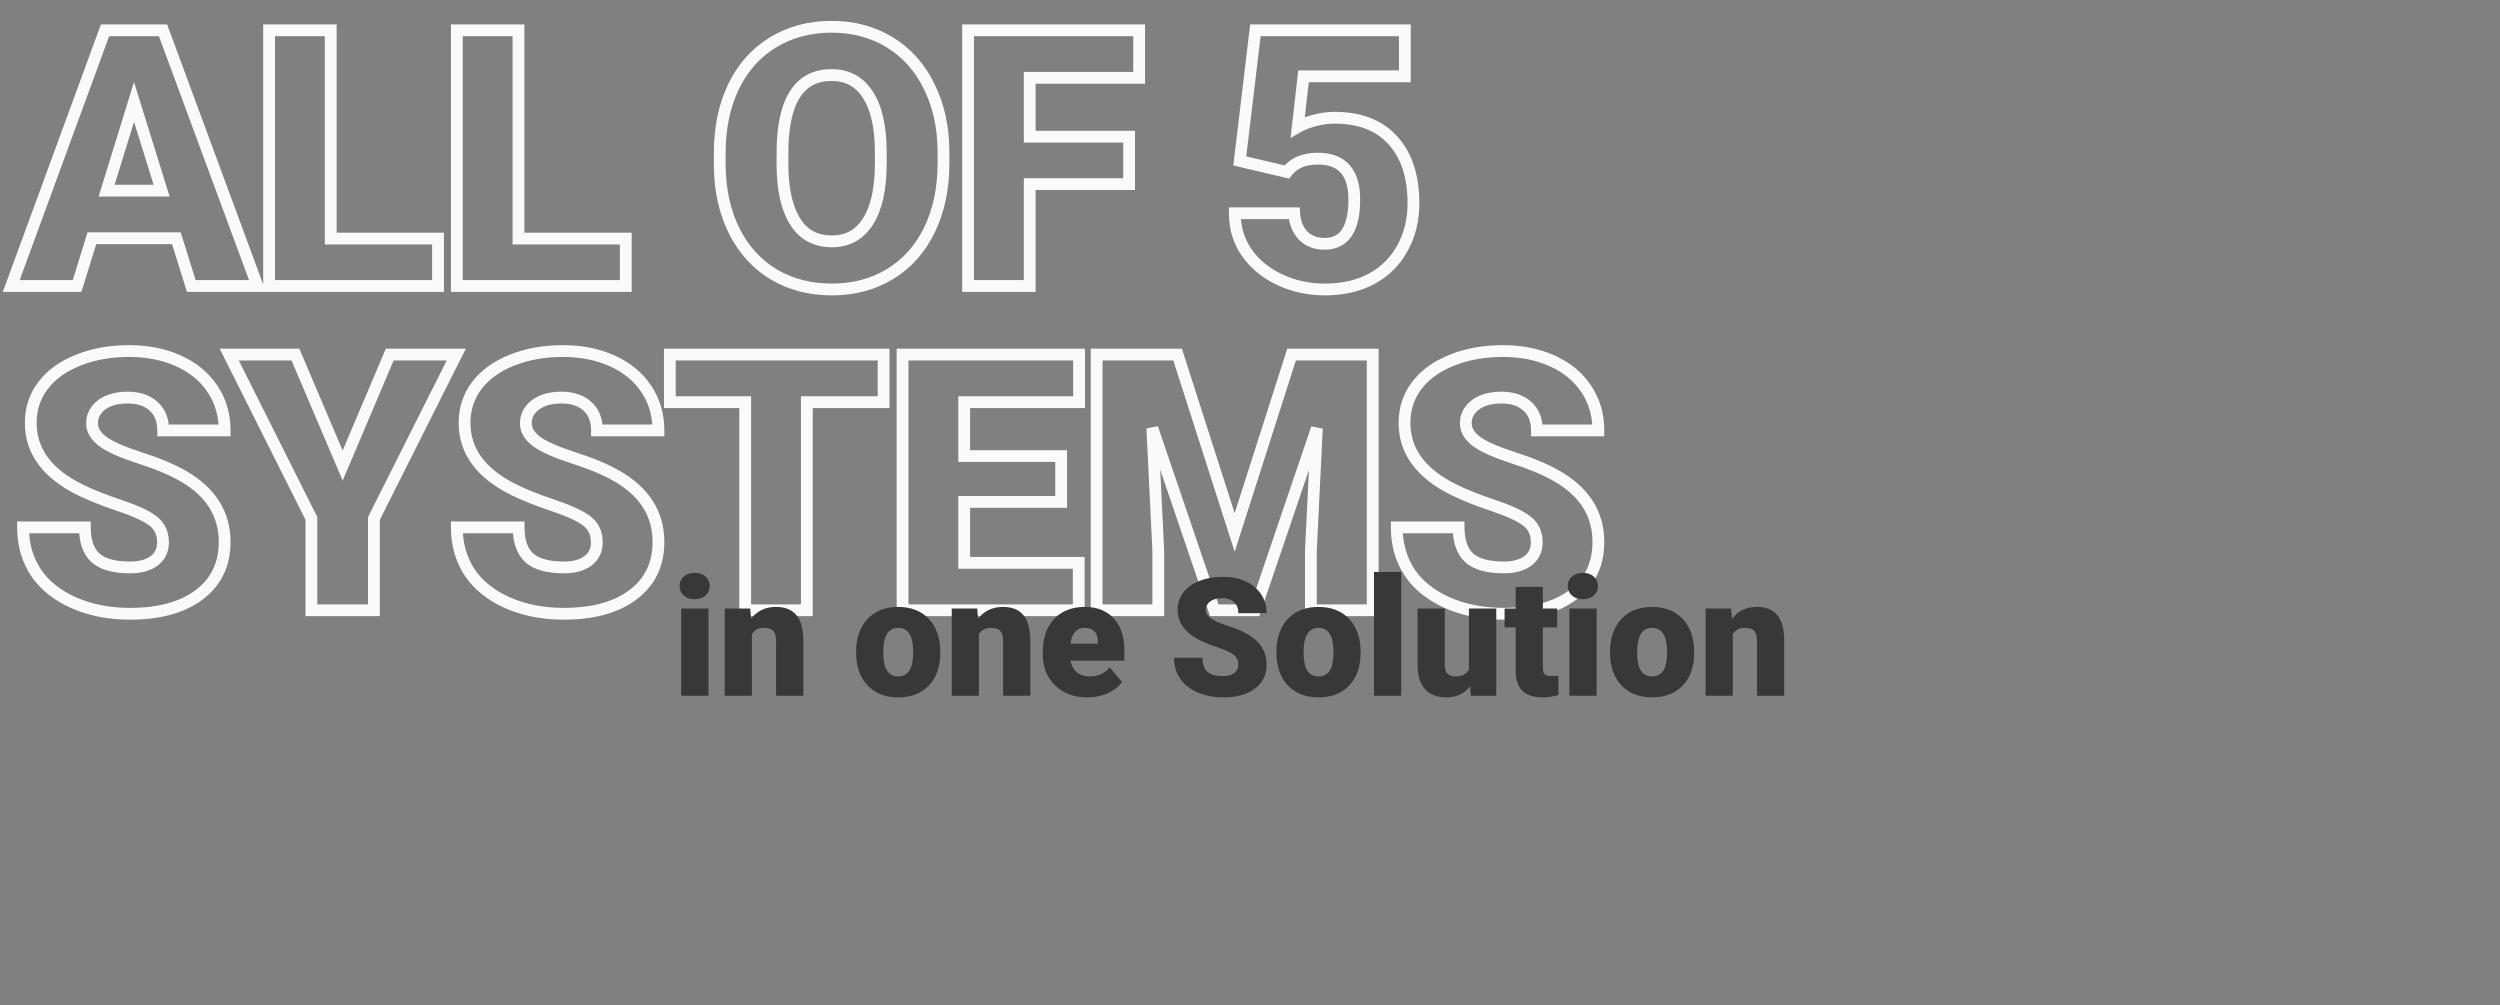 <?xml version="1.0" encoding="UTF-8"?> <svg xmlns="http://www.w3.org/2000/svg" width="848" height="341" viewBox="0 0 848 341" fill="none"><rect x="0" y="0" width="848" height="341" fill="#808080" stroke="none"/> <path d="M59.817 80.799L61.726 80.202L61.288 78.799H59.817V80.799ZM31.164 80.799V78.799H29.689L29.253 80.209L31.164 80.799ZM26.16 97.002V99.002H27.636L28.071 97.592L26.16 97.002ZM3.821 97.002L1.944 96.313L0.958 99.002H3.821V97.002ZM35.632 10.268V8.268H34.235L33.754 9.579L35.632 10.268ZM55.29 10.268L57.166 9.574L56.683 8.268H55.29V10.268ZM87.339 97.002V99.002H90.21L89.215 96.309L87.339 97.002ZM64.881 97.002L62.972 97.599L63.41 99.002H64.881V97.002ZM36.168 64.655L34.257 64.065L33.457 66.655H36.168V64.655ZM54.813 64.655V66.655H57.53L56.723 64.061L54.813 64.655ZM45.461 34.572L47.371 33.978L45.455 27.816L43.55 33.982L45.461 34.572ZM59.817 78.799H31.164V82.799H59.817V78.799ZM29.253 80.209L24.249 96.412L28.071 97.592L33.075 81.389L29.253 80.209ZM26.16 95.002H3.821V99.002H26.16V95.002ZM5.699 97.691L37.51 10.956L33.754 9.579L1.944 96.313L5.699 97.691ZM35.632 12.268H55.29V8.268H35.632V12.268ZM53.414 10.961L85.463 97.695L89.215 96.309L57.166 9.574L53.414 10.961ZM87.339 95.002H64.881V99.002H87.339V95.002ZM66.79 96.405L61.726 80.202L57.908 81.395L62.972 97.599L66.79 96.405ZM36.168 66.655H54.813V62.655H36.168V66.655ZM56.723 64.061L47.371 33.978L43.551 35.166L52.904 65.249L56.723 64.061ZM43.55 33.982L34.257 64.065L38.079 65.246L47.372 35.163L43.55 33.982ZM112.182 80.918H110.182V82.918H112.182V80.918ZM148.58 80.918H150.58V78.918H148.58V80.918ZM148.58 97.002V99.002H150.58V97.002H148.58ZM91.273 97.002H89.273V99.002H91.273V97.002ZM91.273 10.268V8.268H89.273V10.268H91.273ZM112.182 10.268H114.182V8.268H112.182V10.268ZM112.182 82.918H148.58V78.918H112.182V82.918ZM146.58 80.918V97.002H150.58V80.918H146.58ZM148.58 95.002H91.273V99.002H148.58V95.002ZM93.273 97.002V10.268H89.273V97.002H93.273ZM91.273 12.268H112.182V8.268H91.273V12.268ZM110.182 10.268V80.918H114.182V10.268H110.182ZM175.865 80.918H173.865V82.918H175.865V80.918ZM212.263 80.918H214.263V78.918H212.263V80.918ZM212.263 97.002V99.002H214.263V97.002H212.263ZM154.956 97.002H152.956V99.002H154.956V97.002ZM154.956 10.268V8.268H152.956V10.268H154.956ZM175.865 10.268H177.865V8.268H175.865V10.268ZM175.865 82.918H212.263V78.918H175.865V82.918ZM210.263 80.918V97.002H214.263V80.918H210.263ZM212.263 95.002H154.956V99.002H212.263V95.002ZM156.956 97.002V10.268H152.956V97.002H156.956ZM154.956 12.268H175.865V8.268H154.956V12.268ZM173.865 10.268V80.918H177.865V10.268H173.865ZM315.324 77.88L313.522 77.012L315.324 77.88ZM301.921 92.951L302.958 94.661L302.962 94.659L301.921 92.951ZM262.545 93.13L261.519 94.847L261.528 94.852L262.545 93.13ZM249.141 78.535L247.355 79.434L247.359 79.443L249.141 78.535ZM244.137 56.792H242.137V56.811L242.138 56.831L244.137 56.792ZM248.784 29.449L246.982 28.581L246.98 28.586L248.784 29.449ZM262.187 14.378L261.151 12.667L261.146 12.67L262.187 14.378ZM301.742 14.318L300.704 16.028L301.742 14.318ZM315.145 29.27L313.35 30.152L313.353 30.158L313.356 30.165L315.145 29.27ZM320.03 51.431H322.03L322.03 51.421L320.03 51.431ZM294.415 32.19L292.728 33.264L292.734 33.273L292.739 33.282L294.415 32.19ZM265.464 49.048L263.465 48.972L263.464 49.001L263.464 49.029L265.464 49.048ZM265.404 55.422L263.404 55.403L263.404 55.413V55.422H265.404ZM269.634 75.02L267.932 76.071L269.634 75.02ZM298.763 55.779L300.763 55.789V55.779H298.763ZM318.03 55.422C318.03 63.631 316.509 70.812 313.522 77.012L317.126 78.748C320.414 71.922 322.03 64.13 322.03 55.422H318.03ZM313.522 77.012C310.541 83.201 306.327 87.923 300.88 91.243L302.962 94.659C309.111 90.91 313.832 85.585 317.126 78.748L313.522 77.012ZM300.883 91.241C295.467 94.528 289.26 96.193 282.203 96.193V100.193C289.919 100.193 296.857 98.364 302.958 94.661L300.883 91.241ZM282.203 96.193C275.133 96.193 268.938 94.582 263.561 91.408L261.528 94.852C267.588 98.43 274.5 100.193 282.203 100.193V96.193ZM263.57 91.413C258.196 88.203 253.981 83.629 250.923 77.627L247.359 79.443C250.736 86.071 255.456 91.226 261.519 94.847L263.57 91.413ZM250.928 77.636C247.905 71.628 246.291 64.682 246.137 56.753L242.138 56.831C242.302 65.264 244.024 72.813 247.355 79.434L250.928 77.636ZM246.137 56.792V51.907H242.137V56.792H246.137ZM246.137 51.907C246.137 43.653 247.641 36.471 250.588 30.312L246.98 28.586C243.732 35.374 242.137 43.164 242.137 51.907H246.137ZM250.586 30.317C253.567 24.128 257.781 19.406 263.228 16.086L261.146 12.67C254.997 16.419 250.275 21.744 246.982 28.581L250.586 30.317ZM263.223 16.089C268.721 12.76 274.989 11.076 282.084 11.076V7.076C274.325 7.076 267.329 8.927 261.151 12.667L263.223 16.089ZM282.084 11.076C289.099 11.076 295.287 12.74 300.704 16.028L302.78 12.609C296.68 8.907 289.762 7.076 282.084 7.076V11.076ZM300.704 16.028C306.113 19.311 310.329 23.996 313.35 30.152L316.941 28.389C313.608 21.598 308.888 16.316 302.78 12.609L300.704 16.028ZM313.356 30.165C316.415 36.283 317.992 43.359 318.03 51.44L322.03 51.421C321.989 42.823 320.309 35.125 316.934 28.376L313.356 30.165ZM318.03 51.431V55.422H322.03V51.431H318.03ZM300.763 51.788C300.763 43.002 299.295 36.015 296.09 31.097L292.739 33.282C295.332 37.26 296.763 43.339 296.763 51.788H300.763ZM296.102 31.115C292.872 26.046 288.122 23.458 282.084 23.458V27.458C286.768 27.458 290.239 29.358 292.728 33.264L296.102 31.115ZM282.084 23.458C276.26 23.458 271.613 25.686 268.43 30.204C265.337 34.594 263.769 40.944 263.465 48.972L267.462 49.124C267.754 41.425 269.254 35.98 271.7 32.507C274.058 29.161 277.424 27.458 282.084 27.458V23.458ZM263.464 49.029L263.404 55.403L267.404 55.441L267.464 49.066L263.464 49.029ZM263.404 55.422C263.404 64.094 264.835 71.055 267.932 76.071L271.335 73.97C268.793 69.852 267.404 63.747 267.404 55.422H263.404ZM267.932 76.071C271.131 81.254 275.98 83.871 282.203 83.871V79.871C277.306 79.871 273.775 77.921 271.335 73.97L267.932 76.071ZM282.203 83.871C288.174 83.871 292.878 81.273 296.102 76.214L292.728 74.065C290.233 77.981 286.795 79.871 282.203 79.871V83.871ZM296.102 76.214C299.25 71.273 300.723 64.385 300.763 55.789L296.763 55.77C296.725 64.012 295.299 70.031 292.728 74.065L296.102 76.214ZM300.763 55.779V51.788H296.763V55.779H300.763ZM382.998 62.451V64.451H384.998V62.451H382.998ZM349.281 62.451V60.451H347.281V62.451H349.281ZM349.281 97.002V99.002H351.281V97.002H349.281ZM328.372 97.002H326.372V99.002H328.372V97.002ZM328.372 10.268V8.268H326.372V10.268H328.372ZM386.394 10.268H388.394V8.268H386.394V10.268ZM386.394 26.411V28.411H388.394V26.411H386.394ZM349.281 26.411V24.411H347.281V26.411H349.281ZM349.281 46.367H347.281V48.367H349.281V46.367ZM382.998 46.367H384.998V44.367H382.998V46.367ZM382.998 60.451H349.281V64.451H382.998V60.451ZM347.281 62.451V97.002H351.281V62.451H347.281ZM349.281 95.002H328.372V99.002H349.281V95.002ZM330.372 97.002V10.268H326.372V97.002H330.372ZM328.372 12.268H386.394V8.268H328.372V12.268ZM384.394 10.268V26.411H388.394V10.268H384.394ZM386.394 24.411H349.281V28.411H386.394V24.411ZM347.281 26.411V46.367H351.281V26.411H347.281ZM349.281 48.367H382.998V44.367H349.281V48.367ZM380.998 46.367V62.451H384.998V46.367H380.998ZM420.532 54.588L418.546 54.35L418.334 56.126L420.075 56.535L420.532 54.588ZM425.834 10.268V8.268H424.059L423.848 10.03L425.834 10.268ZM476.528 10.268H478.528V8.268H476.528V10.268ZM476.528 25.875V27.875H478.528V25.875H476.528ZM442.156 25.875V23.875H440.372L440.169 25.648L442.156 25.875ZM440.191 43.091L438.203 42.864L437.751 46.83L441.198 44.818L440.191 43.091ZM445.79 40.887L445.267 38.956L445.258 38.959L445.79 40.887ZM472.478 47.618L470.99 48.956L470.996 48.962L471.001 48.968L472.478 47.618ZM475.694 84.194L473.944 83.227L473.941 83.232L475.694 84.194ZM434.055 94.857L433.197 96.664L433.209 96.67L434.055 94.857ZM422.856 85.624L421.207 86.756L421.212 86.764L422.856 85.624ZM418.864 72.34V70.34H416.88L416.864 72.324L418.864 72.34ZM438.999 72.34L440.995 72.215L440.878 70.34H438.999V72.34ZM436.497 58.341L436.039 60.288L437.301 60.584L438.087 59.554L436.497 58.341ZM422.518 54.825L427.82 10.505L423.848 10.03L418.546 54.35L422.518 54.825ZM425.834 12.268H476.528V8.268H425.834V12.268ZM474.528 10.268V25.875H478.528V10.268H474.528ZM476.528 23.875H442.156V27.875H476.528V23.875ZM440.169 25.648L438.203 42.864L442.178 43.318L444.143 26.102L440.169 25.648ZM441.198 44.818C442.429 44.101 444.118 43.423 446.322 42.815L445.258 38.959C442.855 39.622 440.812 40.413 439.183 41.363L441.198 44.818ZM446.314 42.817C448.502 42.224 450.609 41.934 452.641 41.934V37.934C450.225 37.934 447.765 38.279 445.267 38.956L446.314 42.817ZM452.641 41.934C460.844 41.934 466.854 44.356 470.99 48.956L473.965 46.281C468.887 40.634 461.673 37.934 452.641 37.934V41.934ZM471.001 48.968C475.211 53.572 477.447 60.178 477.447 69.064H481.447C481.447 59.522 479.038 51.831 473.954 46.269L471.001 48.968ZM477.447 69.064C477.447 74.311 476.27 79.018 473.944 83.227L477.445 85.162C480.123 80.316 481.447 74.936 481.447 69.064H477.447ZM473.941 83.232C471.663 87.383 468.467 90.561 464.32 92.8L466.22 96.32C471.048 93.713 474.801 89.981 477.448 85.156L473.941 83.232ZM464.32 92.8C460.177 95.036 455.214 96.193 449.364 96.193V100.193C455.746 100.193 461.387 98.928 466.22 96.32L464.32 92.8ZM449.364 96.193C444.205 96.193 439.392 95.141 434.901 93.045L433.209 96.67C438.249 99.022 443.642 100.193 449.364 100.193V96.193ZM434.913 93.051C430.426 90.92 426.978 88.057 424.499 84.484L421.212 86.764C424.134 90.975 428.152 94.268 433.197 96.664L434.913 93.051ZM424.504 84.492C422.044 80.909 420.828 76.885 420.864 72.356L416.864 72.324C416.822 77.644 418.267 82.475 421.207 86.756L424.504 84.492ZM418.864 74.34H438.999V70.34H418.864V74.34ZM437.003 72.465C437.225 76.011 438.376 79.024 440.608 81.304L443.467 78.506C442.045 77.054 441.171 75.022 440.995 72.215L437.003 72.465ZM440.608 81.304C442.865 83.61 445.811 84.705 449.245 84.705V80.705C446.722 80.705 444.863 79.933 443.467 78.506L440.608 81.304ZM449.245 84.705C453.193 84.705 456.39 83.196 458.498 80.071C460.512 77.085 461.372 72.859 461.372 67.693H457.372C457.372 72.535 456.544 75.815 455.182 77.834C453.915 79.712 452.048 80.705 449.245 80.705V84.705ZM461.372 67.693C461.372 62.811 460.287 58.776 457.766 55.952C455.207 53.084 451.482 51.813 446.982 51.813V55.813C450.741 55.813 453.212 56.856 454.783 58.615C456.392 60.418 457.372 63.323 457.372 67.693H461.372ZM446.982 51.813C441.834 51.813 437.678 53.497 434.907 57.127L438.087 59.554C439.923 57.148 442.757 55.813 446.982 55.813V51.813ZM436.955 56.394L420.99 52.641L420.075 56.535L436.039 60.288L436.955 56.394ZM52.014 176.8L50.768 178.364L50.775 178.37L50.782 178.375L52.014 176.8ZM27.292 166.196L28.178 164.403L28.174 164.401L27.292 166.196ZM14.604 130.752L13.014 129.538L13.012 129.541L14.604 130.752ZM26.518 122.174L27.253 124.034L27.265 124.029L26.518 122.174ZM60.532 122.412L59.709 124.235L59.715 124.237L60.532 122.412ZM72.089 131.943L70.422 133.049L70.427 133.056L72.089 131.943ZM76.199 146.002V148.002H78.199V146.002H76.199ZM55.35 146.002H53.35V148.002H55.35V146.002ZM52.073 137.781L50.729 139.262L50.736 139.268L50.743 139.275L52.073 137.781ZM34.44 137.364L35.65 138.957L35.654 138.954L34.44 137.364ZM34.798 149.695L33.581 151.283L33.589 151.289L33.598 151.295L34.798 149.695ZM47.367 155.295L46.75 157.197L46.761 157.201L47.367 155.295ZM62.141 161.49L61.141 163.222L61.142 163.223L62.141 161.49ZM24.969 204.44L24.152 206.266L24.159 206.269L24.167 206.273L24.969 204.44ZM12.102 194.075L10.424 195.164L10.429 195.172L10.435 195.181L12.102 194.075ZM7.812 178.885V176.885H5.812V178.885H7.812ZM28.781 178.885H30.781V176.885H28.781V178.885ZM32.355 189.19L30.991 190.653L31.003 190.664L31.016 190.676L32.355 189.19ZM52.252 190.263L53.442 191.87L53.447 191.866L52.252 190.263ZM57.29 183.948C57.29 180.347 55.969 177.353 53.245 175.224L50.782 178.375C52.427 179.662 53.29 181.433 53.29 183.948H57.29ZM53.26 175.235C50.824 173.296 46.746 171.44 41.272 169.602L39.999 173.394C45.407 175.21 48.914 176.888 50.768 178.364L53.26 175.235ZM41.272 169.602C35.88 167.792 31.524 166.057 28.178 164.403L26.406 167.989C29.97 169.751 34.51 171.551 39.999 173.394L41.272 169.602ZM28.174 164.401C17.378 159.099 12.434 152.092 12.434 143.44H8.434C8.434 154.09 14.728 162.254 26.41 167.991L28.174 164.401ZM12.434 143.44C12.434 139.051 13.693 135.251 16.195 131.963L13.012 129.541C9.954 133.56 8.434 138.22 8.434 143.44H12.434ZM16.193 131.966C18.754 128.611 22.405 125.95 27.253 124.034L25.782 120.314C20.384 122.448 16.092 125.506 13.014 129.538L16.193 131.966ZM27.265 124.029C32.116 122.073 37.615 121.076 43.793 121.076V117.076C37.183 117.076 31.165 118.144 25.77 120.319L27.265 124.029ZM43.793 121.076C49.788 121.076 55.08 122.144 59.709 124.235L61.355 120.589C56.135 118.232 50.268 117.076 43.793 117.076V121.076ZM59.715 124.237C64.368 126.322 67.911 129.265 70.422 133.049L73.755 130.838C70.786 126.362 66.624 122.95 61.35 120.587L59.715 124.237ZM70.427 133.056C72.931 136.793 74.199 141.086 74.199 146.002H78.199C78.199 140.354 76.728 135.274 73.751 130.83L70.427 133.056ZM76.199 144.002H55.35V148.002H76.199V144.002ZM57.35 146.002C57.35 142.026 56.102 138.692 53.404 136.288L50.743 139.275C52.413 140.763 53.35 142.909 53.35 146.002H57.35ZM53.417 136.3C50.812 133.936 47.365 132.862 43.316 132.862V136.862C46.654 136.862 49.046 137.735 50.729 139.262L53.417 136.3ZM43.316 132.862C39.3 132.862 35.866 133.76 33.227 135.775L35.654 138.954C37.384 137.633 39.867 136.862 43.316 136.862V132.862ZM33.231 135.771C30.623 137.752 29.224 140.41 29.224 143.619H33.224C33.224 141.745 33.969 140.233 35.65 138.957L33.231 135.771ZM29.224 143.619C29.224 146.667 30.89 149.22 33.581 151.283L36.015 148.108C33.94 146.517 33.224 145.019 33.224 143.619H29.224ZM33.598 151.295C36.263 153.294 40.724 155.242 46.75 157.197L47.984 153.393C42.017 151.456 38.099 149.671 35.998 148.095L33.598 151.295ZM46.761 157.201C52.672 159.08 57.453 161.093 61.141 163.222L63.141 159.758C59.124 157.439 54.055 155.322 47.973 153.389L46.761 157.201ZM61.142 163.223C69.999 168.327 74.199 175.165 74.199 183.829H78.199C78.199 173.51 73.027 165.456 63.139 159.757L61.142 163.223ZM74.199 183.829C74.199 190.83 71.601 196.179 66.414 200.106L68.828 203.295C75.079 198.563 78.199 191.999 78.199 183.829H74.199ZM66.414 200.106C61.155 204.086 53.789 206.193 44.091 206.193V210.193C54.328 210.193 62.649 207.972 68.828 203.295L66.414 200.106ZM44.091 206.193C37.303 206.193 31.206 204.986 25.77 202.608L24.167 206.273C30.169 208.898 36.82 210.193 44.091 210.193V206.193ZM25.786 202.615C20.387 200.199 16.421 196.968 13.768 192.969L10.435 195.181C13.58 199.92 18.192 203.599 24.152 206.266L25.786 202.615ZM13.78 192.987C11.149 188.931 9.812 184.253 9.812 178.885H5.812C5.812 184.954 7.335 190.403 10.424 195.164L13.78 192.987ZM7.812 180.885H28.781V176.885H7.812V180.885ZM26.781 178.885C26.781 183.845 28.055 187.913 30.991 190.653L33.72 187.728C31.89 186.02 30.781 183.217 30.781 178.885H26.781ZM31.016 190.676C33.982 193.35 38.498 194.467 44.091 194.467V190.467C38.881 190.467 35.574 189.4 33.695 187.705L31.016 190.676ZM44.091 194.467C47.808 194.467 50.998 193.678 53.442 191.87L51.062 188.655C49.534 189.786 47.284 190.467 44.091 190.467V194.467ZM53.447 191.866C56.018 189.95 57.29 187.23 57.29 183.948H53.29C53.29 186.068 52.536 187.557 51.057 188.659L53.447 191.866ZM116.233 157.916L114.393 158.699L116.236 163.031L118.074 158.697L116.233 157.916ZM132.198 120.268V118.268H130.873L130.356 119.487L132.198 120.268ZM154.775 120.268L156.562 121.166L158.019 118.268H154.775V120.268ZM126.836 175.847L125.049 174.948L124.836 175.372V175.847H126.836ZM126.836 207.002V209.002H128.836V207.002H126.836ZM105.629 207.002H103.629V209.002H105.629V207.002ZM105.629 175.847H107.629V175.373L107.417 174.95L105.629 175.847ZM77.75 120.268V118.268H74.51L75.963 121.164L77.75 120.268ZM100.208 120.268L102.049 119.484L101.531 118.268H100.208V120.268ZM118.074 158.697L134.039 121.048L130.356 119.487L114.392 157.135L118.074 158.697ZM132.198 122.268H154.775V118.268H132.198V122.268ZM152.988 119.369L125.049 174.948L128.623 176.745L156.562 121.166L152.988 119.369ZM124.836 175.847V207.002H128.836V175.847H124.836ZM126.836 205.002H105.629V209.002H126.836V205.002ZM107.629 207.002V175.847H103.629V207.002H107.629ZM107.417 174.95L79.538 119.371L75.963 121.164L103.842 176.743L107.417 174.95ZM77.75 122.268H100.208V118.268H77.75V122.268ZM98.368 121.051L114.393 158.699L118.073 157.133L102.049 119.484L98.368 121.051ZM199.157 176.8L197.911 178.364L197.918 178.37L197.925 178.375L199.157 176.8ZM174.435 166.196L175.322 164.403L175.317 164.401L174.435 166.196ZM161.747 130.752L160.157 129.538L160.155 129.541L161.747 130.752ZM173.661 122.174L174.396 124.034L174.409 124.029L173.661 122.174ZM207.676 122.412L206.852 124.235L206.858 124.237L207.676 122.412ZM219.232 131.943L217.566 133.049L217.571 133.056L219.232 131.943ZM223.343 146.002V148.002H225.343V146.002H223.343ZM202.493 146.002H200.493V148.002H202.493V146.002ZM199.217 137.781L197.873 139.262L197.879 139.268L197.886 139.275L199.217 137.781ZM181.584 137.364L182.793 138.957L182.798 138.954L181.584 137.364ZM181.941 149.695L180.724 151.283L180.733 151.289L180.741 151.295L181.941 149.695ZM194.511 155.295L193.893 157.197L193.905 157.201L194.511 155.295ZM209.284 161.49L208.284 163.222L208.285 163.223L209.284 161.49ZM172.112 204.44L171.295 206.266L171.303 206.269L171.311 206.273L172.112 204.44ZM159.245 194.075L157.567 195.164L157.573 195.172L157.579 195.181L159.245 194.075ZM154.956 178.885V176.885H152.956V178.885H154.956ZM175.925 178.885H177.925V176.885H175.925V178.885ZM179.499 189.19L178.134 190.653L178.147 190.664L178.16 190.676L179.499 189.19ZM199.395 190.263L200.585 191.87L200.59 191.866L199.395 190.263ZM204.433 183.948C204.433 180.347 203.112 177.353 200.389 175.224L197.925 178.375C199.57 179.662 200.433 181.433 200.433 183.948H204.433ZM200.403 175.235C197.968 173.296 193.89 171.44 188.416 169.602L187.143 173.394C192.55 175.21 196.057 176.888 197.911 178.364L200.403 175.235ZM188.416 169.602C183.023 167.792 178.667 166.057 175.322 164.403L173.549 167.989C177.114 169.751 181.653 171.551 187.143 173.394L188.416 169.602ZM175.317 164.401C164.521 159.099 159.577 152.092 159.577 143.44H155.577C155.577 154.09 161.872 162.254 173.554 167.991L175.317 164.401ZM159.577 143.44C159.577 139.051 160.837 135.251 163.339 131.963L160.155 129.541C157.097 133.56 155.577 138.22 155.577 143.44H159.577ZM163.337 131.966C165.898 128.611 169.548 125.95 174.396 124.034L172.926 120.314C167.528 122.448 163.236 125.506 160.157 129.538L163.337 131.966ZM174.409 124.029C179.26 122.073 184.759 121.076 190.936 121.076V117.076C184.326 117.076 178.308 118.144 172.913 120.319L174.409 124.029ZM190.936 121.076C196.931 121.076 202.224 122.144 206.852 124.235L208.499 120.589C203.279 118.232 197.412 117.076 190.936 117.076V121.076ZM206.858 124.237C211.512 126.322 215.055 129.265 217.566 133.049L220.899 130.838C217.929 126.362 213.768 122.95 208.493 120.587L206.858 124.237ZM217.571 133.056C220.074 136.793 221.343 141.086 221.343 146.002H225.343C225.343 140.354 223.871 135.274 220.894 130.83L217.571 133.056ZM223.343 144.002H202.493V148.002H223.343V144.002ZM204.493 146.002C204.493 142.026 203.245 138.692 200.547 136.288L197.886 139.275C199.557 140.763 200.493 142.909 200.493 146.002H204.493ZM200.561 136.3C197.955 133.936 194.509 132.862 190.46 132.862V136.862C193.798 136.862 196.189 137.735 197.873 139.262L200.561 136.3ZM190.46 132.862C186.443 132.862 183.009 133.76 180.37 135.775L182.798 138.954C184.527 137.633 187.01 136.862 190.46 136.862V132.862ZM180.374 135.771C177.766 137.752 176.367 140.41 176.367 143.619H180.367C180.367 141.745 181.112 140.233 182.793 138.957L180.374 135.771ZM176.367 143.619C176.367 146.667 178.034 149.22 180.724 151.283L183.158 148.108C181.083 146.517 180.367 145.019 180.367 143.619H176.367ZM180.741 151.295C183.406 153.294 187.867 155.242 193.893 157.197L195.128 153.393C189.16 151.456 185.242 149.671 183.141 148.095L180.741 151.295ZM193.905 157.201C199.816 159.08 204.596 161.093 208.284 163.222L210.284 159.758C206.268 157.439 201.199 155.322 195.117 153.389L193.905 157.201ZM208.285 163.223C217.142 168.327 221.343 175.165 221.343 183.829H225.343C225.343 173.51 220.171 165.456 210.283 159.757L208.285 163.223ZM221.343 183.829C221.343 190.83 218.744 196.179 213.557 200.106L215.972 203.295C222.222 198.563 225.343 191.999 225.343 183.829H221.343ZM213.557 200.106C208.299 204.086 200.933 206.193 191.234 206.193V210.193C201.472 210.193 209.793 207.972 215.972 203.295L213.557 200.106ZM191.234 206.193C184.446 206.193 178.35 204.986 172.914 202.608L171.311 206.273C177.312 208.898 183.964 210.193 191.234 210.193V206.193ZM172.929 202.615C167.53 200.199 163.565 196.968 160.911 192.969L157.579 195.181C160.723 199.92 165.336 203.599 171.295 206.266L172.929 202.615ZM160.923 192.987C158.292 188.931 156.956 184.253 156.956 178.885H152.956C152.956 184.954 154.479 190.403 157.567 195.164L160.923 192.987ZM154.956 180.885H175.925V176.885H154.956V180.885ZM173.925 178.885C173.925 183.845 175.199 187.913 178.134 190.653L180.864 187.728C179.033 186.02 177.925 183.217 177.925 178.885H173.925ZM178.16 190.676C181.125 193.35 185.642 194.467 191.234 194.467V190.467C186.025 190.467 182.718 189.4 180.838 187.705L178.16 190.676ZM191.234 194.467C194.951 194.467 198.142 193.678 200.585 191.87L198.206 188.655C196.678 189.786 194.427 190.467 191.234 190.467V194.467ZM200.59 191.866C203.162 189.95 204.433 187.23 204.433 183.948H200.433C200.433 186.068 199.68 187.557 198.2 188.659L200.59 191.866ZM299.714 136.411V138.411H301.714V136.411H299.714ZM273.682 136.411V134.411H271.682V136.411H273.682ZM273.682 207.002V209.002H275.682V207.002H273.682ZM252.773 207.002H250.773V209.002H252.773V207.002ZM252.773 136.411H254.773V134.411H252.773V136.411ZM227.217 136.411H225.217V138.411H227.217V136.411ZM227.217 120.268V118.268H225.217V120.268H227.217ZM299.714 120.268H301.714V118.268H299.714V120.268ZM299.714 134.411H273.682V138.411H299.714V134.411ZM271.682 136.411V207.002H275.682V136.411H271.682ZM273.682 205.002H252.773V209.002H273.682V205.002ZM254.773 207.002V136.411H250.773V207.002H254.773ZM252.773 134.411H227.217V138.411H252.773V134.411ZM229.217 136.411V120.268H225.217V136.411H229.217ZM227.217 122.268H299.714V118.268H227.217V122.268ZM297.714 120.268V136.411H301.714V120.268H297.714ZM359.942 170.247V172.247H361.942V170.247H359.942ZM327.059 170.247V168.247H325.059V170.247H327.059ZM327.059 190.918H325.059V192.918H327.059V190.918ZM365.899 190.918H367.899V188.918H365.899V190.918ZM365.899 207.002V209.002H367.899V207.002H365.899ZM306.15 207.002H304.15V209.002H306.15V207.002ZM306.15 120.268V118.268H304.15V120.268H306.15ZM366.018 120.268H368.018V118.268H366.018V120.268ZM366.018 136.411V138.411H368.018V136.411H366.018ZM327.059 136.411V134.411H325.059V136.411H327.059ZM327.059 154.699H325.059V156.699H327.059V154.699ZM359.942 154.699H361.942V152.699H359.942V154.699ZM359.942 168.247H327.059V172.247H359.942V168.247ZM325.059 170.247V190.918H329.059V170.247H325.059ZM327.059 192.918H365.899V188.918H327.059V192.918ZM363.899 190.918V207.002H367.899V190.918H363.899ZM365.899 205.002H306.15V209.002H365.899V205.002ZM308.15 207.002V120.268H304.15V207.002H308.15ZM306.15 122.268H366.018V118.268H306.15V122.268ZM364.018 120.268V136.411H368.018V120.268H364.018ZM366.018 134.411H327.059V138.411H366.018V134.411ZM325.059 136.411V154.699H329.059V136.411H325.059ZM327.059 156.699H359.942V152.699H327.059V156.699ZM357.942 154.699V170.247H361.942V154.699H357.942ZM399.44 120.268L401.344 119.657L400.898 118.268H399.44V120.268ZM418.8 180.612L416.896 181.223L418.803 187.168L420.705 181.222L418.8 180.612ZM438.101 120.268V118.268H436.641L436.196 119.658L438.101 120.268ZM465.622 120.268H467.622V118.268H465.622V120.268ZM465.622 207.002V209.002H467.622V207.002H465.622ZM444.654 207.002H442.654V209.002H444.654V207.002ZM444.654 186.748L442.656 186.65L442.654 186.699V186.748H444.654ZM446.679 145.287L448.677 145.385L444.785 144.644L446.679 145.287ZM425.71 207.002V209.002H427.143L427.604 207.645L425.71 207.002ZM411.89 207.002L409.997 207.646L410.458 209.002H411.89V207.002ZM390.862 145.228L392.755 144.583L388.864 145.325L390.862 145.228ZM392.887 186.748H394.887V186.699L394.885 186.651L392.887 186.748ZM392.887 207.002V209.002H394.887V207.002H392.887ZM371.978 207.002H369.978V209.002H371.978V207.002ZM371.978 120.268V118.268H369.978V120.268H371.978ZM397.535 120.879L416.896 181.223L420.704 180.001L401.344 119.657L397.535 120.879ZM420.705 181.222L440.006 120.877L436.196 119.658L416.895 180.003L420.705 181.222ZM438.101 122.268H465.622V118.268H438.101V122.268ZM463.622 120.268V207.002H467.622V120.268H463.622ZM465.622 205.002H444.654V209.002H465.622V205.002ZM446.654 207.002V186.748H442.654V207.002H446.654ZM446.651 186.846L448.677 145.385L444.681 145.19L442.656 186.65L446.651 186.846ZM444.785 144.644L423.816 206.359L427.604 207.645L448.573 145.931L444.785 144.644ZM425.71 205.002H411.89V209.002H425.71V205.002ZM413.783 206.357L392.755 144.583L388.968 145.872L409.997 207.646L413.783 206.357ZM388.864 145.325L390.889 186.845L394.885 186.651L392.859 145.13L388.864 145.325ZM390.887 186.748V207.002H394.887V186.748H390.887ZM392.887 205.002H371.978V209.002H392.887V205.002ZM373.978 207.002V120.268H369.978V207.002H373.978ZM371.978 122.268H399.44V118.268H371.978V122.268ZM517.987 176.8L516.741 178.364L516.748 178.37L516.755 178.375L517.987 176.8ZM493.265 166.196L494.151 164.403L494.147 164.401L493.265 166.196ZM480.577 130.752L478.987 129.538L478.985 129.541L480.577 130.752ZM492.491 122.174L493.226 124.034L493.239 124.029L492.491 122.174ZM526.505 122.412L525.682 124.235L525.688 124.237L526.505 122.412ZM538.062 131.943L536.396 133.049L536.401 133.056L538.062 131.943ZM542.172 146.002V148.002H544.172V146.002H542.172ZM521.323 146.002H519.323V148.002H521.323V146.002ZM518.047 137.781L516.703 139.262L516.709 139.268L516.716 139.275L518.047 137.781ZM500.414 137.364L501.623 138.957L501.628 138.954L500.414 137.364ZM500.771 149.695L499.554 151.283L499.563 151.289L499.571 151.295L500.771 149.695ZM513.34 155.295L512.723 157.197L512.735 157.201L513.34 155.295ZM528.114 161.49L527.114 163.222L527.115 163.223L528.114 161.49ZM490.942 204.44L490.125 206.266L490.133 206.269L490.14 206.273L490.942 204.44ZM478.075 194.075L476.397 195.164L476.403 195.172L476.408 195.181L478.075 194.075ZM473.786 178.885V176.885H471.786V178.885H473.786ZM494.755 178.885H496.755V176.885H494.755V178.885ZM498.329 189.19L496.964 190.653L496.977 190.664L496.989 190.676L498.329 189.19ZM518.225 190.263L519.415 191.87L519.42 191.866L518.225 190.263ZM523.263 183.948C523.263 180.347 521.942 177.353 519.219 175.224L516.755 178.375C518.4 179.662 519.263 181.433 519.263 183.948H523.263ZM519.233 175.235C516.798 173.296 512.72 171.44 507.246 169.602L505.972 173.394C511.38 175.21 514.887 176.888 516.741 178.364L519.233 175.235ZM507.246 169.602C501.853 167.792 497.497 166.057 494.151 164.403L492.379 167.989C495.944 169.751 500.483 171.551 505.972 173.394L507.246 169.602ZM494.147 164.401C483.351 159.099 478.407 152.092 478.407 143.44H474.407C474.407 154.09 480.701 162.254 492.384 167.991L494.147 164.401ZM478.407 143.44C478.407 139.051 479.666 135.251 482.168 131.963L478.985 129.541C475.927 133.56 474.407 138.22 474.407 143.44H478.407ZM482.166 131.966C484.727 128.611 488.378 125.95 493.226 124.034L491.756 120.314C486.358 122.448 482.065 125.506 478.987 129.538L482.166 131.966ZM493.239 124.029C498.09 122.073 503.589 121.076 509.766 121.076V117.076C503.156 117.076 497.138 118.144 491.743 120.319L493.239 124.029ZM509.766 121.076C515.761 121.076 521.053 122.144 525.682 124.235L527.329 120.589C522.109 118.232 516.242 117.076 509.766 117.076V121.076ZM525.688 124.237C530.342 126.322 533.885 129.265 536.396 133.049L539.729 130.838C536.759 126.362 532.598 122.95 527.323 120.587L525.688 124.237ZM536.401 133.056C538.904 136.793 540.172 141.086 540.172 146.002H544.172C544.172 140.354 542.701 135.274 539.724 130.83L536.401 133.056ZM542.172 144.002H521.323V148.002H542.172V144.002ZM523.323 146.002C523.323 142.026 522.075 138.692 519.377 136.288L516.716 139.275C518.387 140.763 519.323 142.909 519.323 146.002H523.323ZM519.391 136.3C516.785 133.936 513.338 132.862 509.29 132.862V136.862C512.628 136.862 515.019 137.735 516.703 139.262L519.391 136.3ZM509.29 132.862C505.273 132.862 501.839 133.76 499.2 135.775L501.628 138.954C503.357 137.633 505.84 136.862 509.29 136.862V132.862ZM499.204 135.771C496.596 137.752 495.197 140.41 495.197 143.619H499.197C499.197 141.745 499.942 140.233 501.623 138.957L499.204 135.771ZM495.197 143.619C495.197 146.667 496.864 149.22 499.554 151.283L501.988 148.108C499.913 146.517 499.197 145.019 499.197 143.619H495.197ZM499.571 151.295C502.236 153.294 506.697 155.242 512.723 157.197L513.958 153.393C507.99 151.456 504.072 149.671 501.971 148.095L499.571 151.295ZM512.735 157.201C518.646 159.08 523.426 161.093 527.114 163.222L529.114 159.758C525.097 157.439 520.029 155.322 513.946 153.389L512.735 157.201ZM527.115 163.223C535.972 168.327 540.172 175.165 540.172 183.829H544.172C544.172 173.51 539.001 165.456 529.112 159.757L527.115 163.223ZM540.172 183.829C540.172 190.83 537.574 196.179 532.387 200.106L534.801 203.295C541.052 198.563 544.172 191.999 544.172 183.829H540.172ZM532.387 200.106C527.129 204.086 519.763 206.193 510.064 206.193V210.193C520.302 210.193 528.623 207.972 534.801 203.295L532.387 200.106ZM510.064 206.193C503.276 206.193 497.18 204.986 491.744 202.608L490.14 206.273C496.142 208.898 502.794 210.193 510.064 210.193V206.193ZM491.759 202.615C486.36 200.199 482.395 196.968 479.741 192.969L476.408 195.181C479.553 199.92 484.166 203.599 490.125 206.266L491.759 202.615ZM479.753 192.987C477.122 188.931 475.786 184.253 475.786 178.885H471.786C471.786 184.954 473.309 190.403 476.397 195.164L479.753 192.987ZM473.786 180.885H494.755V176.885H473.786V180.885ZM492.755 178.885C492.755 183.845 494.029 187.913 496.964 190.653L499.693 187.728C497.863 186.02 496.755 183.217 496.755 178.885H492.755ZM496.989 190.676C499.955 193.35 504.471 194.467 510.064 194.467V190.467C504.855 190.467 501.547 189.4 499.668 187.705L496.989 190.676ZM510.064 194.467C513.781 194.467 516.972 193.678 519.415 191.87L517.036 188.655C515.507 189.786 513.257 190.467 510.064 190.467V194.467ZM519.42 191.866C521.992 189.95 523.263 187.23 523.263 183.948H519.263C519.263 186.068 518.51 187.557 517.03 188.659L519.42 191.866Z" fill="#FAFAFA"></path> <path d="M240.305 236.002H231.062V206.416H240.305V236.002ZM230.516 198.787C230.516 197.475 230.99 196.399 231.938 195.561C232.885 194.722 234.116 194.303 235.629 194.303C237.142 194.303 238.372 194.722 239.32 195.561C240.268 196.399 240.742 197.475 240.742 198.787C240.742 200.1 240.268 201.175 239.32 202.014C238.372 202.852 237.142 203.271 235.629 203.271C234.116 203.271 232.885 202.852 231.938 202.014C230.99 201.175 230.516 200.1 230.516 198.787ZM254.469 206.416L254.77 209.889C256.811 207.209 259.628 205.869 263.219 205.869C266.299 205.869 268.596 206.79 270.109 208.631C271.641 210.472 272.434 213.243 272.488 216.943V236.002H263.246V217.326C263.246 215.831 262.945 214.738 262.344 214.045C261.742 213.334 260.648 212.979 259.062 212.979C257.258 212.979 255.918 213.689 255.043 215.111V236.002H245.828V206.416H254.469ZM290.398 220.936C290.398 217.982 290.973 215.357 292.121 213.061C293.27 210.745 294.919 208.968 297.07 207.729C299.221 206.489 301.746 205.869 304.645 205.869C309.074 205.869 312.565 207.245 315.117 209.998C317.669 212.732 318.945 216.46 318.945 221.182V221.51C318.945 226.122 317.66 229.786 315.09 232.502C312.538 235.2 309.074 236.549 304.699 236.549C300.488 236.549 297.107 235.291 294.555 232.775C292.003 230.242 290.626 226.814 290.426 222.494L290.398 220.936ZM299.613 221.51C299.613 224.244 300.042 226.249 300.898 227.525C301.755 228.801 303.022 229.439 304.699 229.439C307.98 229.439 309.658 226.915 309.73 221.865V220.936C309.73 215.631 308.035 212.979 304.645 212.979C301.564 212.979 299.896 215.266 299.641 219.842L299.613 221.51ZM331.469 206.416L331.77 209.889C333.811 207.209 336.628 205.869 340.219 205.869C343.299 205.869 345.596 206.79 347.109 208.631C348.641 210.472 349.434 213.243 349.488 216.943V236.002H340.246V217.326C340.246 215.831 339.945 214.738 339.344 214.045C338.742 213.334 337.648 212.979 336.062 212.979C334.258 212.979 332.918 213.689 332.043 215.111V236.002H322.828V206.416H331.469ZM368.93 236.549C364.391 236.549 360.717 235.2 357.91 232.502C355.103 229.786 353.699 226.258 353.699 221.92V221.154C353.699 218.128 354.255 215.458 355.367 213.143C356.497 210.827 358.138 209.041 360.289 207.783C362.44 206.507 364.992 205.869 367.945 205.869C372.102 205.869 375.383 207.163 377.789 209.752C380.195 212.322 381.398 215.913 381.398 220.525V224.107H363.078C363.406 225.766 364.126 227.07 365.238 228.018C366.35 228.965 367.79 229.439 369.559 229.439C372.475 229.439 374.754 228.419 376.395 226.377L380.605 231.354C379.457 232.939 377.826 234.206 375.711 235.154C373.615 236.084 371.354 236.549 368.93 236.549ZM367.891 212.979C365.193 212.979 363.589 214.765 363.078 218.338H372.375V217.627C372.411 216.15 372.038 215.011 371.254 214.209C370.47 213.389 369.349 212.979 367.891 212.979ZM420.035 225.42C420.035 224.016 419.534 222.923 418.531 222.139C417.547 221.355 415.806 220.544 413.309 219.705C410.811 218.867 408.77 218.055 407.184 217.271C402.025 214.738 399.445 211.256 399.445 206.826C399.445 204.62 400.083 202.679 401.359 201.002C402.654 199.307 404.477 197.994 406.828 197.064C409.18 196.117 411.823 195.643 414.758 195.643C417.62 195.643 420.181 196.153 422.441 197.174C424.72 198.195 426.488 199.653 427.746 201.549C429.004 203.426 429.633 205.577 429.633 208.002H420.062C420.062 206.38 419.561 205.122 418.559 204.229C417.574 203.335 416.234 202.889 414.539 202.889C412.826 202.889 411.467 203.271 410.465 204.037C409.48 204.785 408.988 205.742 408.988 206.908C408.988 207.929 409.535 208.859 410.629 209.697C411.723 210.518 413.646 211.374 416.398 212.268C419.151 213.143 421.411 214.09 423.18 215.111C427.482 217.59 429.633 221.008 429.633 225.365C429.633 228.847 428.32 231.581 425.695 233.568C423.07 235.555 419.47 236.549 414.895 236.549C411.668 236.549 408.742 235.975 406.117 234.826C403.51 233.66 401.542 232.074 400.211 230.068C398.898 228.045 398.242 225.721 398.242 223.096H407.867C407.867 225.229 408.414 226.805 409.508 227.826C410.62 228.829 412.415 229.33 414.895 229.33C416.48 229.33 417.729 228.993 418.641 228.318C419.57 227.626 420.035 226.66 420.035 225.42ZM432.969 220.936C432.969 217.982 433.543 215.357 434.691 213.061C435.84 210.745 437.49 208.968 439.641 207.729C441.792 206.489 444.316 205.869 447.215 205.869C451.645 205.869 455.135 207.245 457.688 209.998C460.24 212.732 461.516 216.46 461.516 221.182V221.51C461.516 226.122 460.23 229.786 457.66 232.502C455.108 235.2 451.645 236.549 447.27 236.549C443.059 236.549 439.677 235.291 437.125 232.775C434.573 230.242 433.197 226.814 432.996 222.494L432.969 220.936ZM442.184 221.51C442.184 224.244 442.612 226.249 443.469 227.525C444.326 228.801 445.592 229.439 447.27 229.439C450.551 229.439 452.228 226.915 452.301 221.865V220.936C452.301 215.631 450.605 212.979 447.215 212.979C444.134 212.979 442.466 215.266 442.211 219.842L442.184 221.51ZM475.297 236.002H466.055V194.002H475.297V236.002ZM498.621 232.803C496.671 235.3 494.036 236.549 490.719 236.549C487.474 236.549 485.013 235.61 483.336 233.732C481.677 231.837 480.848 229.12 480.848 225.584V206.416H490.062V225.639C490.062 228.173 491.293 229.439 493.754 229.439C495.868 229.439 497.372 228.683 498.266 227.17V206.416H507.535V236.002H498.895L498.621 232.803ZM523.34 199.061V206.416H528.207V212.814H523.34V226.35C523.34 227.462 523.54 228.236 523.941 228.674C524.342 229.111 525.135 229.33 526.32 229.33C527.232 229.33 527.997 229.275 528.617 229.166V235.756C526.958 236.285 525.227 236.549 523.422 236.549C520.25 236.549 517.908 235.801 516.395 234.307C514.882 232.812 514.125 230.542 514.125 227.498V212.814H510.352V206.416H514.125V199.061H523.34ZM541.578 236.002H532.336V206.416H541.578V236.002ZM531.789 198.787C531.789 197.475 532.263 196.399 533.211 195.561C534.159 194.722 535.389 194.303 536.902 194.303C538.415 194.303 539.646 194.722 540.594 195.561C541.542 196.399 542.016 197.475 542.016 198.787C542.016 200.1 541.542 201.175 540.594 202.014C539.646 202.852 538.415 203.271 536.902 203.271C535.389 203.271 534.159 202.852 533.211 202.014C532.263 201.175 531.789 200.1 531.789 198.787ZM546.117 220.936C546.117 217.982 546.691 215.357 547.84 213.061C548.988 210.745 550.638 208.968 552.789 207.729C554.94 206.489 557.465 205.869 560.363 205.869C564.793 205.869 568.284 207.245 570.836 209.998C573.388 212.732 574.664 216.46 574.664 221.182V221.51C574.664 226.122 573.379 229.786 570.809 232.502C568.257 235.2 564.793 236.549 560.418 236.549C556.207 236.549 552.826 235.291 550.273 232.775C547.721 230.242 546.345 226.814 546.145 222.494L546.117 220.936ZM555.332 221.51C555.332 224.244 555.76 226.249 556.617 227.525C557.474 228.801 558.741 229.439 560.418 229.439C563.699 229.439 565.376 226.915 565.449 221.865V220.936C565.449 215.631 563.754 212.979 560.363 212.979C557.283 212.979 555.615 215.266 555.359 219.842L555.332 221.51ZM587.188 206.416L587.488 209.889C589.53 207.209 592.346 205.869 595.938 205.869C599.018 205.869 601.315 206.79 602.828 208.631C604.359 210.472 605.152 213.243 605.207 216.943V236.002H595.965V217.326C595.965 215.831 595.664 214.738 595.062 214.045C594.461 213.334 593.367 212.979 591.781 212.979C589.977 212.979 588.637 213.689 587.762 215.111V236.002H578.547V206.416H587.188Z" fill="#383838"></path> </svg> 